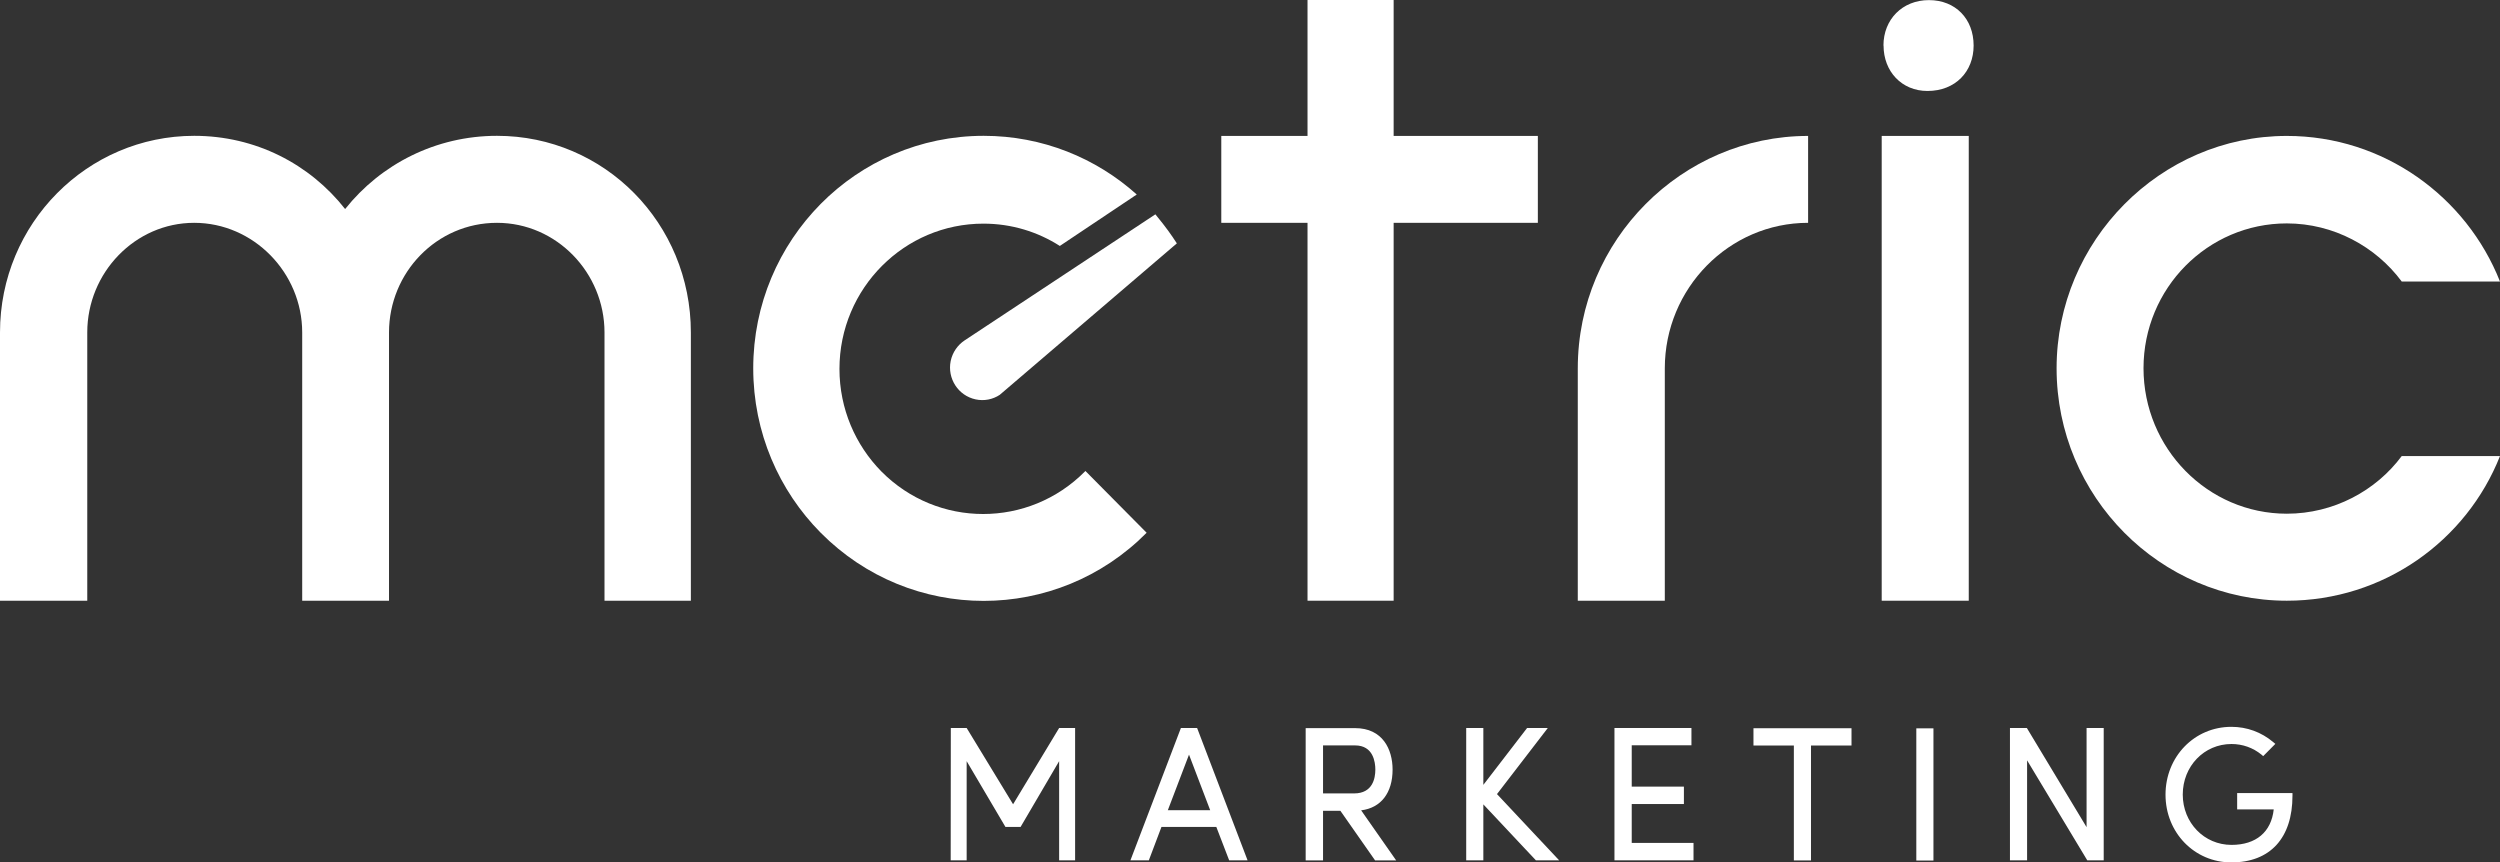 <?xml version="1.0" encoding="UTF-8"?>
<svg xmlns="http://www.w3.org/2000/svg" width="116" height="40" viewBox="0 0 116 40" fill="none">
  <rect x="0" y="0" width="116" height="40" fill="#333333" stroke="none"/>
  <g clip-path="url(#clip0_6_32)">
    <path d="M4.055 27.873H0V15.427C0 10.366 4.055 6.302 9.011 6.302C11.852 6.302 14.371 7.608 16.014 9.699C17.674 7.613 20.225 6.302 23.06 6.302C28.049 6.302 32.056 10.36 32.056 15.427V27.873H28.049V15.427C28.049 12.652 25.821 10.339 23.06 10.339C20.257 10.339 18.05 12.652 18.05 15.427V27.873H14.022V15.427C14.022 12.652 11.761 10.339 9.011 10.339C6.267 10.339 4.049 12.652 4.049 15.427V27.873H4.055Z" fill="white"></path>
    <path d="M60.669 0V6.307H56.668V10.339H60.669V27.873H64.665V10.339H71.356V6.307H64.665V0H60.669Z" fill="white"></path>
    <path d="M83.896 6.307V10.339C80.223 10.339 77.247 13.384 77.247 17.09V27.873H73.209V17.09C73.209 11.135 78.048 6.307 83.896 6.307Z" fill="white"></path>
    <path d="M91.35 6.307H87.311V27.873H91.35V6.307Z" fill="white"></path>
    <path d="M87.392 2.113C87.392 0.905 88.267 0.005 89.503 0.005C90.738 0.005 91.576 0.878 91.576 2.113C91.576 3.322 90.732 4.221 89.433 4.221C88.24 4.221 87.397 3.316 87.397 2.113" fill="white"></path>
    <path d="M95.426 17.09C95.426 11.178 100.238 6.307 106.108 6.307C110.603 6.307 114.443 9.125 116 13.064H111.441C110.238 11.438 108.272 10.366 106.108 10.366C102.434 10.366 99.459 13.378 99.459 17.085C99.459 20.796 102.434 23.836 106.108 23.836C108.277 23.836 110.243 22.774 111.441 21.16H116C114.443 25.093 110.603 27.873 106.108 27.873C100.233 27.873 95.426 23.04 95.426 17.09Z" fill="white"></path>
    <path d="M53.612 9.943L44.757 15.795C44.44 16.006 44.198 16.342 44.112 16.749C43.946 17.561 44.461 18.358 45.267 18.531C45.67 18.618 46.072 18.531 46.389 18.32L54.606 11.292C54.327 10.869 54.149 10.604 53.612 9.948" fill="white"></path>
    <path d="M52.748 9.027C50.857 7.331 48.371 6.302 45.643 6.302C42.689 6.302 40.015 7.51 38.081 9.461C36.148 11.417 34.95 14.11 34.95 17.09C34.95 20.07 36.148 22.769 38.081 24.72C42.26 28.935 49.026 28.935 53.204 24.72L50.363 21.853C50.363 21.853 50.353 21.869 50.342 21.875C47.732 24.508 43.505 24.508 40.895 21.875C39.692 20.65 38.951 18.97 38.951 17.117C38.951 15.248 39.709 13.552 40.928 12.333C42.136 11.124 43.795 10.377 45.632 10.377C46.937 10.377 48.151 10.756 49.176 11.412L52.742 9.027H52.748Z" fill="white"></path>
    <path d="M49.144 33.779L47.007 37.318L44.853 33.779H44.118L44.112 39.919H44.853V35.318L46.652 38.369H47.356L49.144 35.318V39.919H49.885V33.779H49.144Z" fill="white"></path>
    <path d="M55.17 35.015L56.153 37.594H54.187L55.17 35.015ZM54.794 33.779L52.452 39.919H53.306L53.892 38.369H56.437L57.033 39.919H57.887L55.546 33.779H54.788H54.794Z" fill="white"></path>
    <path d="M63.161 37.599C64.074 37.486 64.616 36.792 64.616 35.708C64.616 34.776 64.16 33.785 62.876 33.785H60.583V39.924H61.389V37.621H62.194L63.805 39.924H64.783L63.161 37.605V37.599ZM61.389 34.587H62.876C63.725 34.587 63.816 35.372 63.816 35.708C63.816 36.12 63.687 36.814 62.833 36.814H61.389V34.587Z" fill="white"></path>
    <path d="M70.857 33.779L68.827 36.418V33.779H68.032V39.919H68.827V37.323L71.265 39.919H72.344L69.46 36.846L71.818 33.779H70.857Z" fill="white"></path>
    <path d="M74.911 33.779V39.919H78.579V39.111H75.712V37.307H78.133V36.499H75.712V34.581H78.483V33.779H74.911Z" fill="white"></path>
    <path d="M81.361 33.79V34.592H83.235V39.924H84.03V34.592H85.91V33.79H81.361Z" fill="white"></path>
    <path d="M89.712 33.795H88.917V39.929H89.712V33.795Z" fill="white"></path>
    <path d="M96.817 33.779V38.38L94.046 33.779H93.262V39.919H94.057V35.28L96.849 39.919H97.612V33.779H96.817Z" fill="white"></path>
    <path d="M103.804 36.787V37.556H105.501C105.388 38.602 104.685 39.203 103.541 39.203C102.273 39.203 101.28 38.174 101.28 36.868C101.28 35.551 102.273 34.522 103.541 34.522C104.056 34.522 104.54 34.695 104.932 35.015L105.012 35.085L105.576 34.516L105.479 34.435C104.926 33.969 104.255 33.725 103.535 33.725C101.822 33.725 100.48 35.107 100.48 36.873C100.48 38.634 101.822 40.016 103.535 40.016C105.334 40.016 106.371 38.889 106.371 36.917V36.797H103.804V36.787Z" fill="white"></path>
  </g>
  <defs>
    <clipPath id="clip0_6_32">
      <rect width="116" height="40" fill="white"></rect>
    </clipPath>
  </defs>
</svg>
